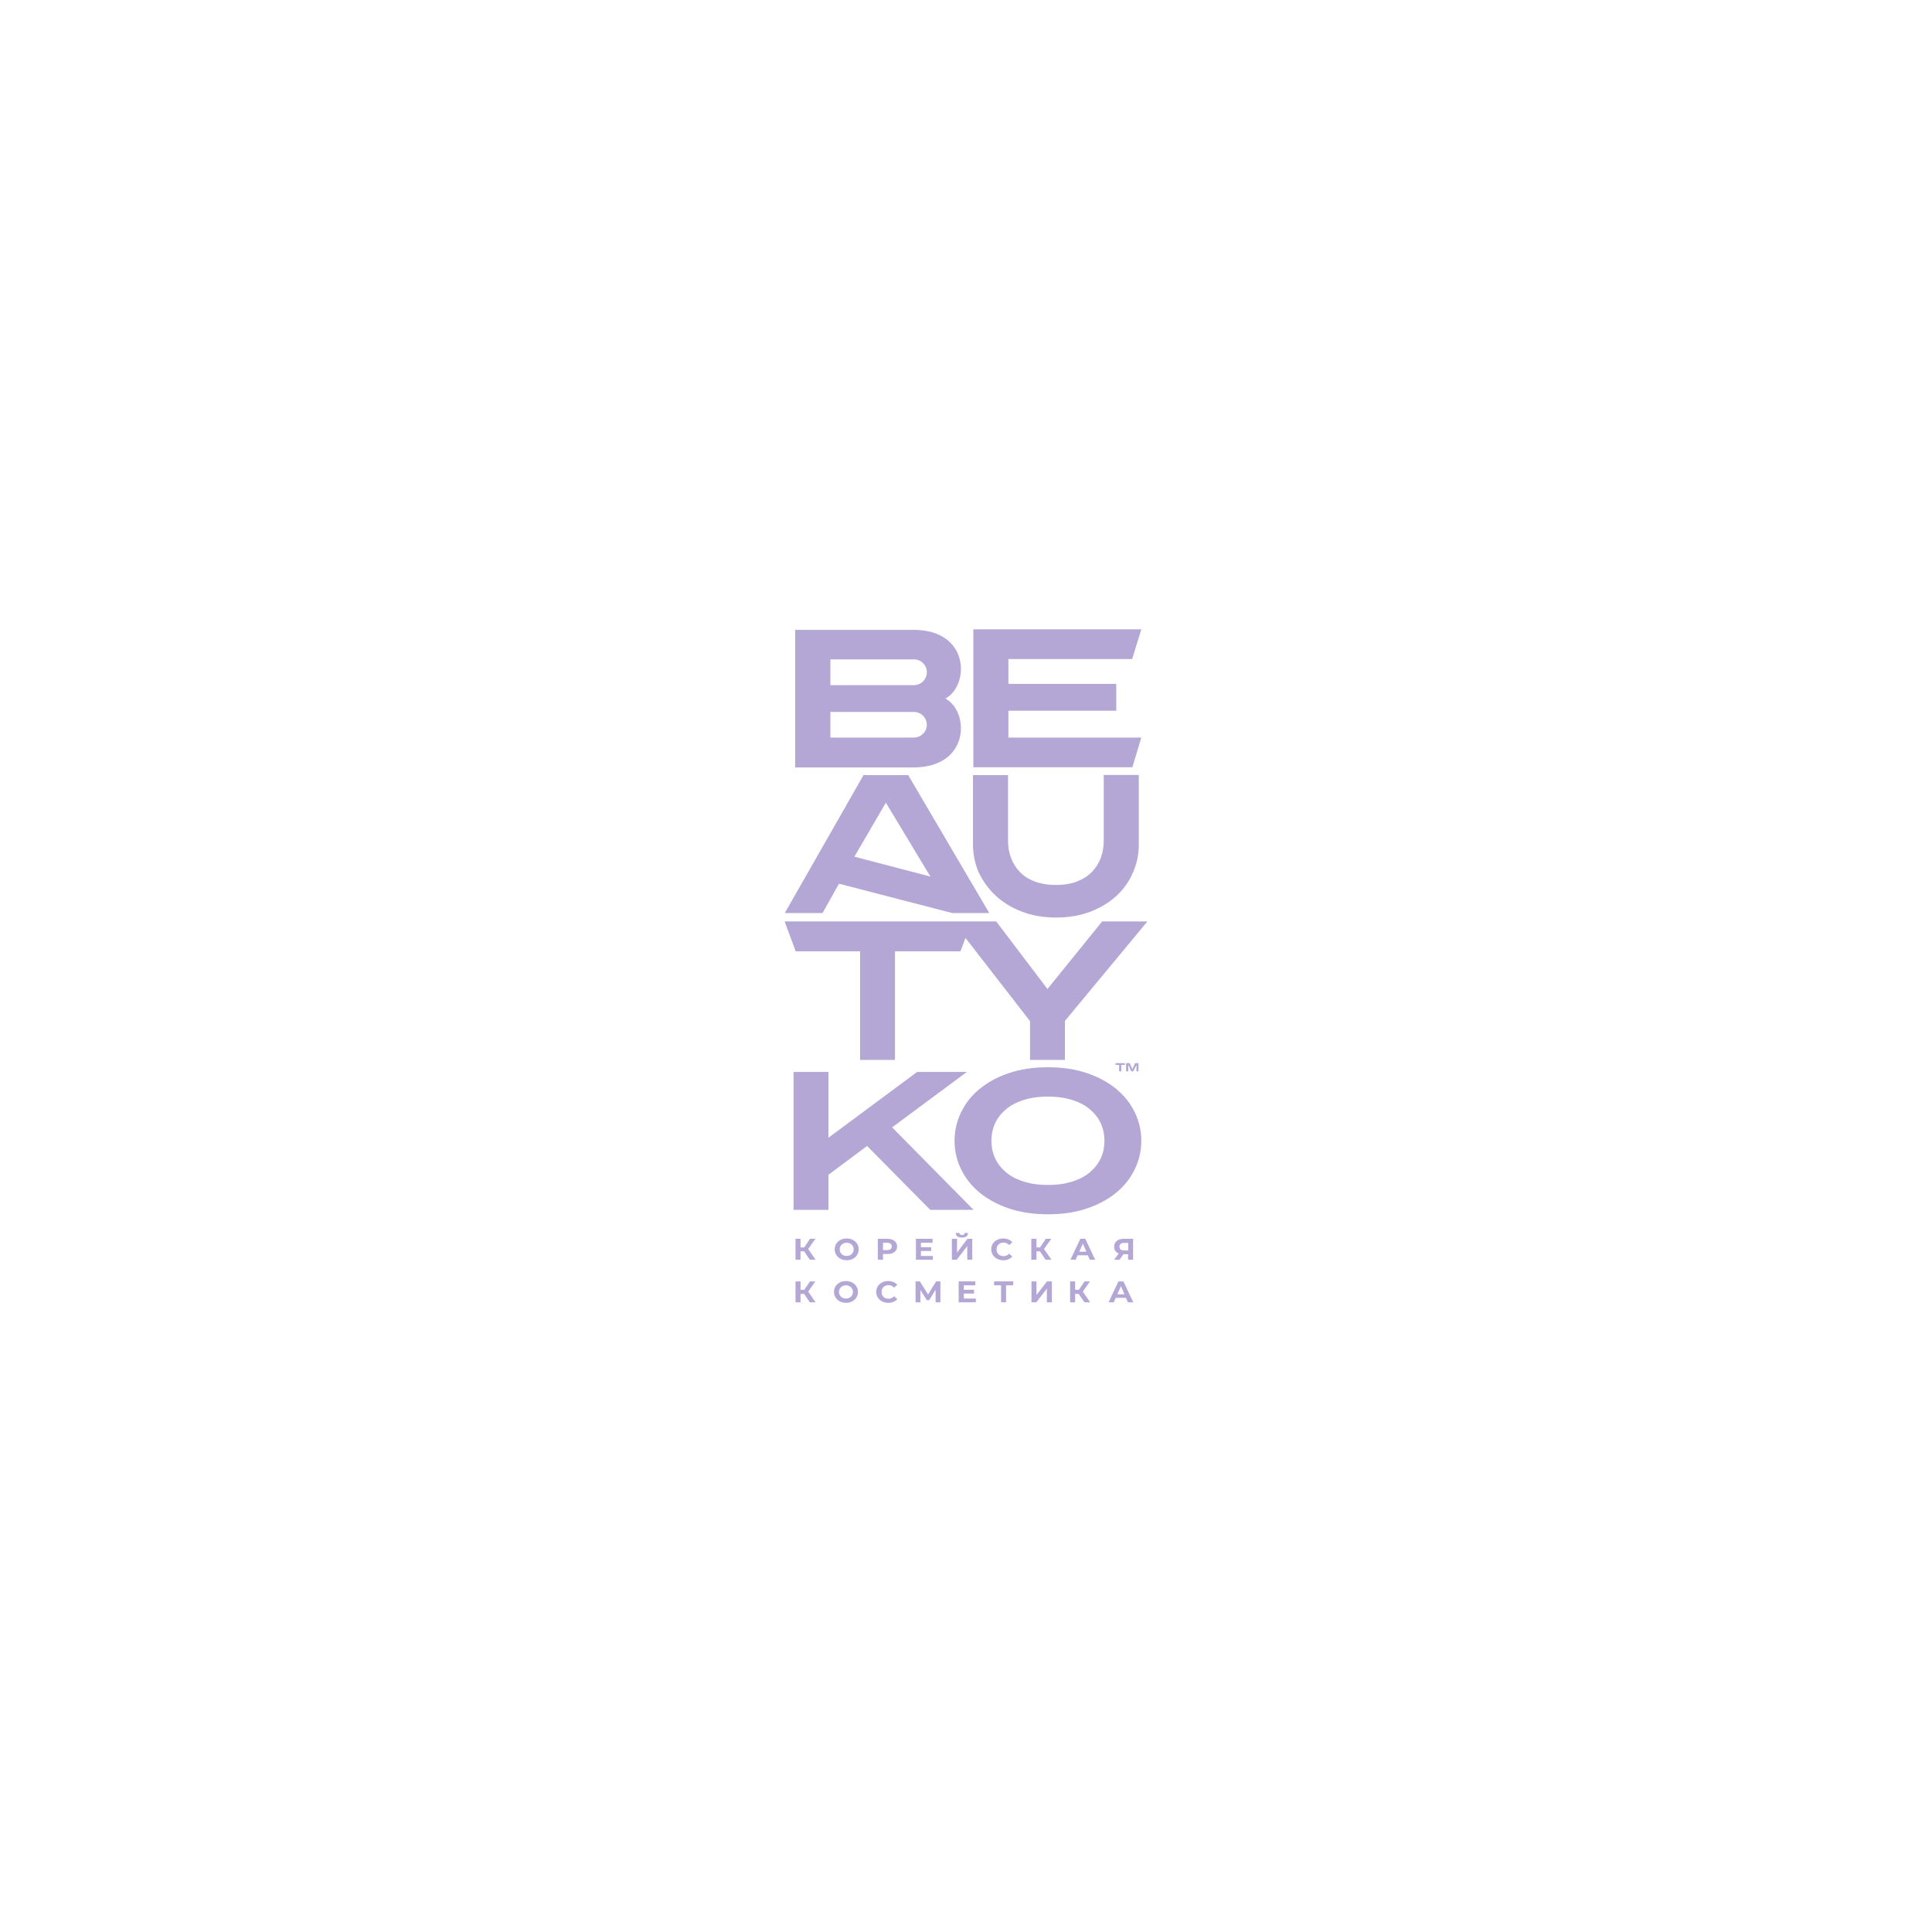 <?xml version="1.0" encoding="utf-8"?>
<!-- Generator: Adobe Illustrator 26.2.1, SVG Export Plug-In . SVG Version: 6.00 Build 0)  -->
<svg version="1.1" id="Слой_1" xmlns="http://www.w3.org/2000/svg" xmlns:xlink="http://www.w3.org/1999/xlink" x="0px" y="0px"
	 viewBox="0 0 1080 1080" style="enable-background:new 0 0 1080 1080;" xml:space="preserve">
<style type="text/css">
	.st0{fill:#B4A7D6;}
</style>
<g>
	<polygon class="st0" points="498.7,630.2 540.5,599.2 512.7,599.2 463.1,636 463.1,599.2 443.6,599.2 443.6,676.3 463.1,676.3 
		463.1,656.7 484.7,640.6 520,676.3 544.2,676.3 	"/>
	<g>
		<polygon class="st0" points="455.8,692.5 452.8,692.5 449.6,697.3 447.5,697.3 447.5,692.5 444.7,692.5 444.7,704.2 447.5,704.2 
			447.5,699.5 449.5,699.5 452.7,704.2 455.9,704.2 451.8,698.2 		"/>
		<path class="st0" d="M473.3,692.3c-3.9,0-6.7,2.6-6.7,6.1s2.9,6.1,6.7,6.1c3.9,0,6.7-2.6,6.7-6.1
			C480,694.9,477.2,692.3,473.3,692.3z M473.3,702.1c-2.2,0-3.9-1.5-3.9-3.7s1.7-3.7,3.9-3.7c2.2,0,3.9,1.5,3.9,3.7
			S475.5,702.1,473.3,702.1z"/>
		<path class="st0" d="M490.7,692.5v11.7h2.9V701h2.5c3.3,0,5.4-1.6,5.4-4.2c0-2.6-2.1-4.3-5.4-4.3H490.7z M498.5,696.8
			c0,1.3-0.9,2-2.6,2h-2.3v-4.1h2.3C497.6,694.7,498.5,695.5,498.5,696.8z"/>
		<polygon class="st0" points="521.3,694.7 521.3,692.5 512,692.5 512,704.2 521.5,704.2 521.5,702.1 514.8,702.1 514.8,699.3 
			520.5,699.3 520.5,697.2 514.8,697.2 514.8,694.7 		"/>
		<path class="st0" d="M537.8,690.4c-1,0-1.4-0.4-1.5-1.2h-2c0,1.6,1.1,2.6,3.4,2.6c2.3,0,3.4-0.9,3.4-2.6h-2
			C539.3,690,538.8,690.4,537.8,690.4z"/>
		<polygon class="st0" points="540.7,704.2 543.5,704.2 543.5,692.5 540.8,692.5 535,700.2 535,692.5 532.1,692.5 532.1,704.2 
			534.8,704.2 540.7,696.6 		"/>
		<path class="st0" d="M561,694.6c1.2,0,2.3,0.5,3.1,1.4l1.8-1.6c-1.2-1.3-2.9-2.1-5.1-2.1c-3.8,0-6.7,2.5-6.7,6.1
			c0,3.5,2.9,6.1,6.7,6.1c2.1,0,3.9-0.7,5.1-2.1l-1.8-1.6c-0.8,0.9-1.9,1.4-3.1,1.4c-2.3,0-3.9-1.5-3.9-3.7
			C557,696.2,558.7,694.6,561,694.6z"/>
		<polygon class="st0" points="576.5,692.5 576.5,704.2 579.4,704.2 579.4,699.5 581.3,699.5 584.5,704.2 587.8,704.2 583.6,698.2 
			587.7,692.5 584.6,692.5 581.4,697.3 579.4,697.3 579.4,692.5 		"/>
		<path class="st0" d="M603.9,692.5l-5.5,11.7h2.9l1.1-2.5h5.7l1.1,2.5h3l-5.5-11.7H603.9z M603.3,699.7l2-4.5l2,4.5H603.3z"/>
		<path class="st0" d="M622.8,696.9c0,1.8,0.9,3.2,2.6,3.8l-2.6,3.5h3l2.2-3.1h2.6v3.1h2.8v-11.7h-5.3
			C624.9,692.5,622.8,694.2,622.8,696.9z M630.7,694.7v4.3h-2.5c-1.6,0-2.4-0.8-2.4-2.1c0-1.4,0.9-2.1,2.5-2.1H630.7z"/>
		<polygon class="st0" points="455.8,716.3 452.8,716.3 449.6,721 447.5,721 447.5,716.3 444.7,716.3 444.7,728 447.5,728 
			447.5,723.3 449.5,723.3 452.7,728 455.9,728 451.8,722 		"/>
		<path class="st0" d="M472.9,716.1c-3.9,0-6.7,2.6-6.7,6.1c0,3.5,2.9,6.1,6.7,6.1c3.9,0,6.7-2.6,6.7-6.1
			C479.6,718.7,476.8,716.1,472.9,716.1z M472.9,725.9c-2.2,0-3.9-1.5-3.9-3.7s1.7-3.7,3.9-3.7c2.2,0,3.9,1.5,3.9,3.7
			S475.1,725.9,472.9,725.9z"/>
		<path class="st0" d="M496.7,718.4c1.2,0,2.3,0.5,3.1,1.4l1.8-1.6c-1.2-1.3-2.9-2.1-5.1-2.1c-3.8,0-6.7,2.5-6.7,6.1
			c0,3.5,2.9,6.1,6.7,6.1c2.1,0,3.9-0.7,5.1-2.1l-1.8-1.6c-0.8,0.9-1.9,1.4-3.1,1.4c-2.3,0-3.9-1.5-3.9-3.7
			C492.7,720,494.4,718.4,496.7,718.4z"/>
		<polygon class="st0" points="523.3,716.3 518.8,723.6 514.2,716.3 511.8,716.3 511.8,728 514.5,728 514.5,721.1 518.1,726.8 
			519.4,726.8 523,721 523,728 525.7,728 525.7,716.3 		"/>
		<polygon class="st0" points="538.8,723.1 544.5,723.1 544.5,721 538.8,721 538.8,718.5 545.2,718.5 545.2,716.3 535.9,716.3 
			535.9,728 545.5,728 545.5,725.9 538.8,725.9 		"/>
		<polygon class="st0" points="555.7,718.5 559.6,718.5 559.6,728 562.4,728 562.4,718.5 566.4,718.5 566.4,716.3 555.7,716.3 		"/>
		<polygon class="st0" points="579.4,723.9 579.4,716.3 576.6,716.3 576.6,728 579.3,728 585.2,720.4 585.2,728 588,728 588,716.3 
			585.3,716.3 		"/>
		<polygon class="st0" points="609.3,716.3 606.3,716.3 603.1,721 601,721 601,716.3 598.2,716.3 598.2,728 601,728 601,723.3 
			603,723.3 606.2,728 609.4,728 605.3,722 		"/>
		<path class="st0" d="M625.2,716.3l-5.5,11.7h2.9l1.1-2.5h5.7l1.1,2.5h3l-5.5-11.7H625.2z M624.6,723.5l2-4.5l2,4.5H624.6z"/>
	</g>
	<path class="st0" d="M507.7,433.3h-25l-44,77.1h21.1l9.2-16.4l63.3,16.4H553L507.7,433.3z M477.6,478.9l17.6-30.2l24.9,41.3
		L477.6,478.9z"/>
	<path class="st0" d="M556.6,500.7c4,3.7,8.9,6.7,14.6,8.9c5.7,2.2,12.1,3.3,19.2,3.3c7.1,0,13.5-1.1,19.2-3.3
		c5.7-2.2,10.6-5.2,14.6-8.9c4-3.7,7.1-8.1,9.2-13.1c2.2-5,3.2-10.2,3.2-15.8v-38.6h-19.6V470c0,3.3-0.5,6.4-1.6,9.4
		c-1.1,3-2.7,5.6-4.9,7.9c-2.2,2.3-5,4.1-8.3,5.4c-3.3,1.3-7.3,2-11.9,2c-4.6,0-8.6-0.7-12-2c-3.4-1.3-6.2-3.1-8.3-5.4
		c-2.2-2.3-3.8-4.9-4.9-7.9c-1.1-3-1.6-6.1-1.6-9.4v-36.7h-19.6v38.6c0,5.6,1.1,10.9,3.2,15.8C549.5,492.6,552.6,497,556.6,500.7z"
		/>
	<path class="st0" d="M634.4,621.9c-2.4-5-5.8-9.3-10.3-13.1c-4.5-3.7-10-6.7-16.4-8.9c-6.5-2.2-13.8-3.3-21.9-3.3
		c-8.2,0-15.5,1.1-21.9,3.3c-6.5,2.2-11.9,5.2-16.4,8.9c-4.5,3.7-7.9,8.1-10.3,13.1c-2.4,5-3.6,10.2-3.6,15.8
		c0,5.6,1.2,10.9,3.6,15.8c2.4,5,5.8,9.3,10.3,13.1c4.5,3.7,10,6.7,16.4,8.9c6.5,2.2,13.8,3.3,21.9,3.3c8.2,0,15.5-1.1,21.9-3.3
		c6.5-2.2,11.9-5.2,16.4-8.9c4.5-3.7,7.9-8.1,10.3-13.1c2.4-5,3.6-10.2,3.6-15.8C638,632.1,636.8,626.9,634.4,621.9z M615.5,647.1
		c-1.3,3-3.3,5.6-5.9,7.9c-2.6,2.3-5.9,4.1-9.9,5.4c-4,1.3-8.6,2-13.9,2c-5.3,0-9.9-0.7-13.9-2c-4-1.3-7.3-3.1-9.9-5.4
		c-2.6-2.3-4.6-4.9-5.9-7.9c-1.3-3-1.9-6.1-1.9-9.4c0-3.3,0.6-6.4,1.9-9.4c1.3-3,3.3-5.6,5.9-7.9c2.6-2.3,5.9-4.1,9.9-5.4
		c4-1.3,8.6-2,13.9-2c5.3,0,9.9,0.7,13.9,2c4,1.3,7.3,3.1,9.9,5.4c2.6,2.3,4.6,4.9,5.9,7.9c1.3,3,1.9,6.1,1.9,9.4
		C617.4,641,616.8,644.2,615.5,647.1z"/>
	<polygon class="st0" points="626.8,598.9 626.8,595.3 628.8,595.3 628.8,594.3 623.6,594.3 623.6,595.3 625.6,595.3 625.6,598.9 	
		"/>
	<polygon class="st0" points="636.4,598.9 636.4,594.3 634.5,594.3 633,597.7 631.5,594.3 629.5,594.3 629.5,598.9 630.7,598.9 
		630.7,595.2 632.4,598.9 633.5,598.9 635.3,595.2 635.3,598.9 	"/>
	<g>
		<polygon class="st0" points="480.8,531.8 480.8,592.5 500.3,592.5 500.3,531.8 536.9,531.8 539.7,524.3 575.7,570.7 575.8,570.6 
			575.8,570.7 575.8,592.5 595.3,592.5 595.3,570.7 641.4,515.1 616.1,515.1 585.6,552.8 585.5,552.8 585.5,552.8 556.9,515.1 
			544,515.1 531.7,515.1 438.6,515.1 444.8,531.8 		"/>
	</g>
	<g>
		<polygon class="st0" points="563.7,397.3 624,397.3 624,382.3 563.7,382.3 563.7,368.4 632.9,368.4 638,351.8 544.1,351.8 
			544.1,428.9 633,428.9 638,412.3 563.7,412.3 		"/>
		<path class="st0" d="M528.5,390.5c13.2-7.2,13.6-36.5-14.9-38.3c-0.9-0.1-1.8-0.1-2.8-0.1h-0.6c-0.3,0-0.6,0-1,0h-64.7v34v0.5v7.9
			v0.5v34h64.7c0.4,0,0.7,0,1,0h0.6c1,0,1.9,0,2.8-0.1C542.1,427,541.7,397.7,528.5,390.5z M510.9,412.3h-12.2l-34.5,0V398l29.6,0v0
			h17.1c4,0,7.2,3.2,7.2,7.2C518.1,409.1,514.8,412.3,510.9,412.3z M510.9,383h-17.1v0l-29.6,0v-14.4l34.5,0h12.2
			c4,0,7.2,3.2,7.2,7.2C518.1,379.8,514.8,383,510.9,383z"/>
	</g>
</g>
</svg>
